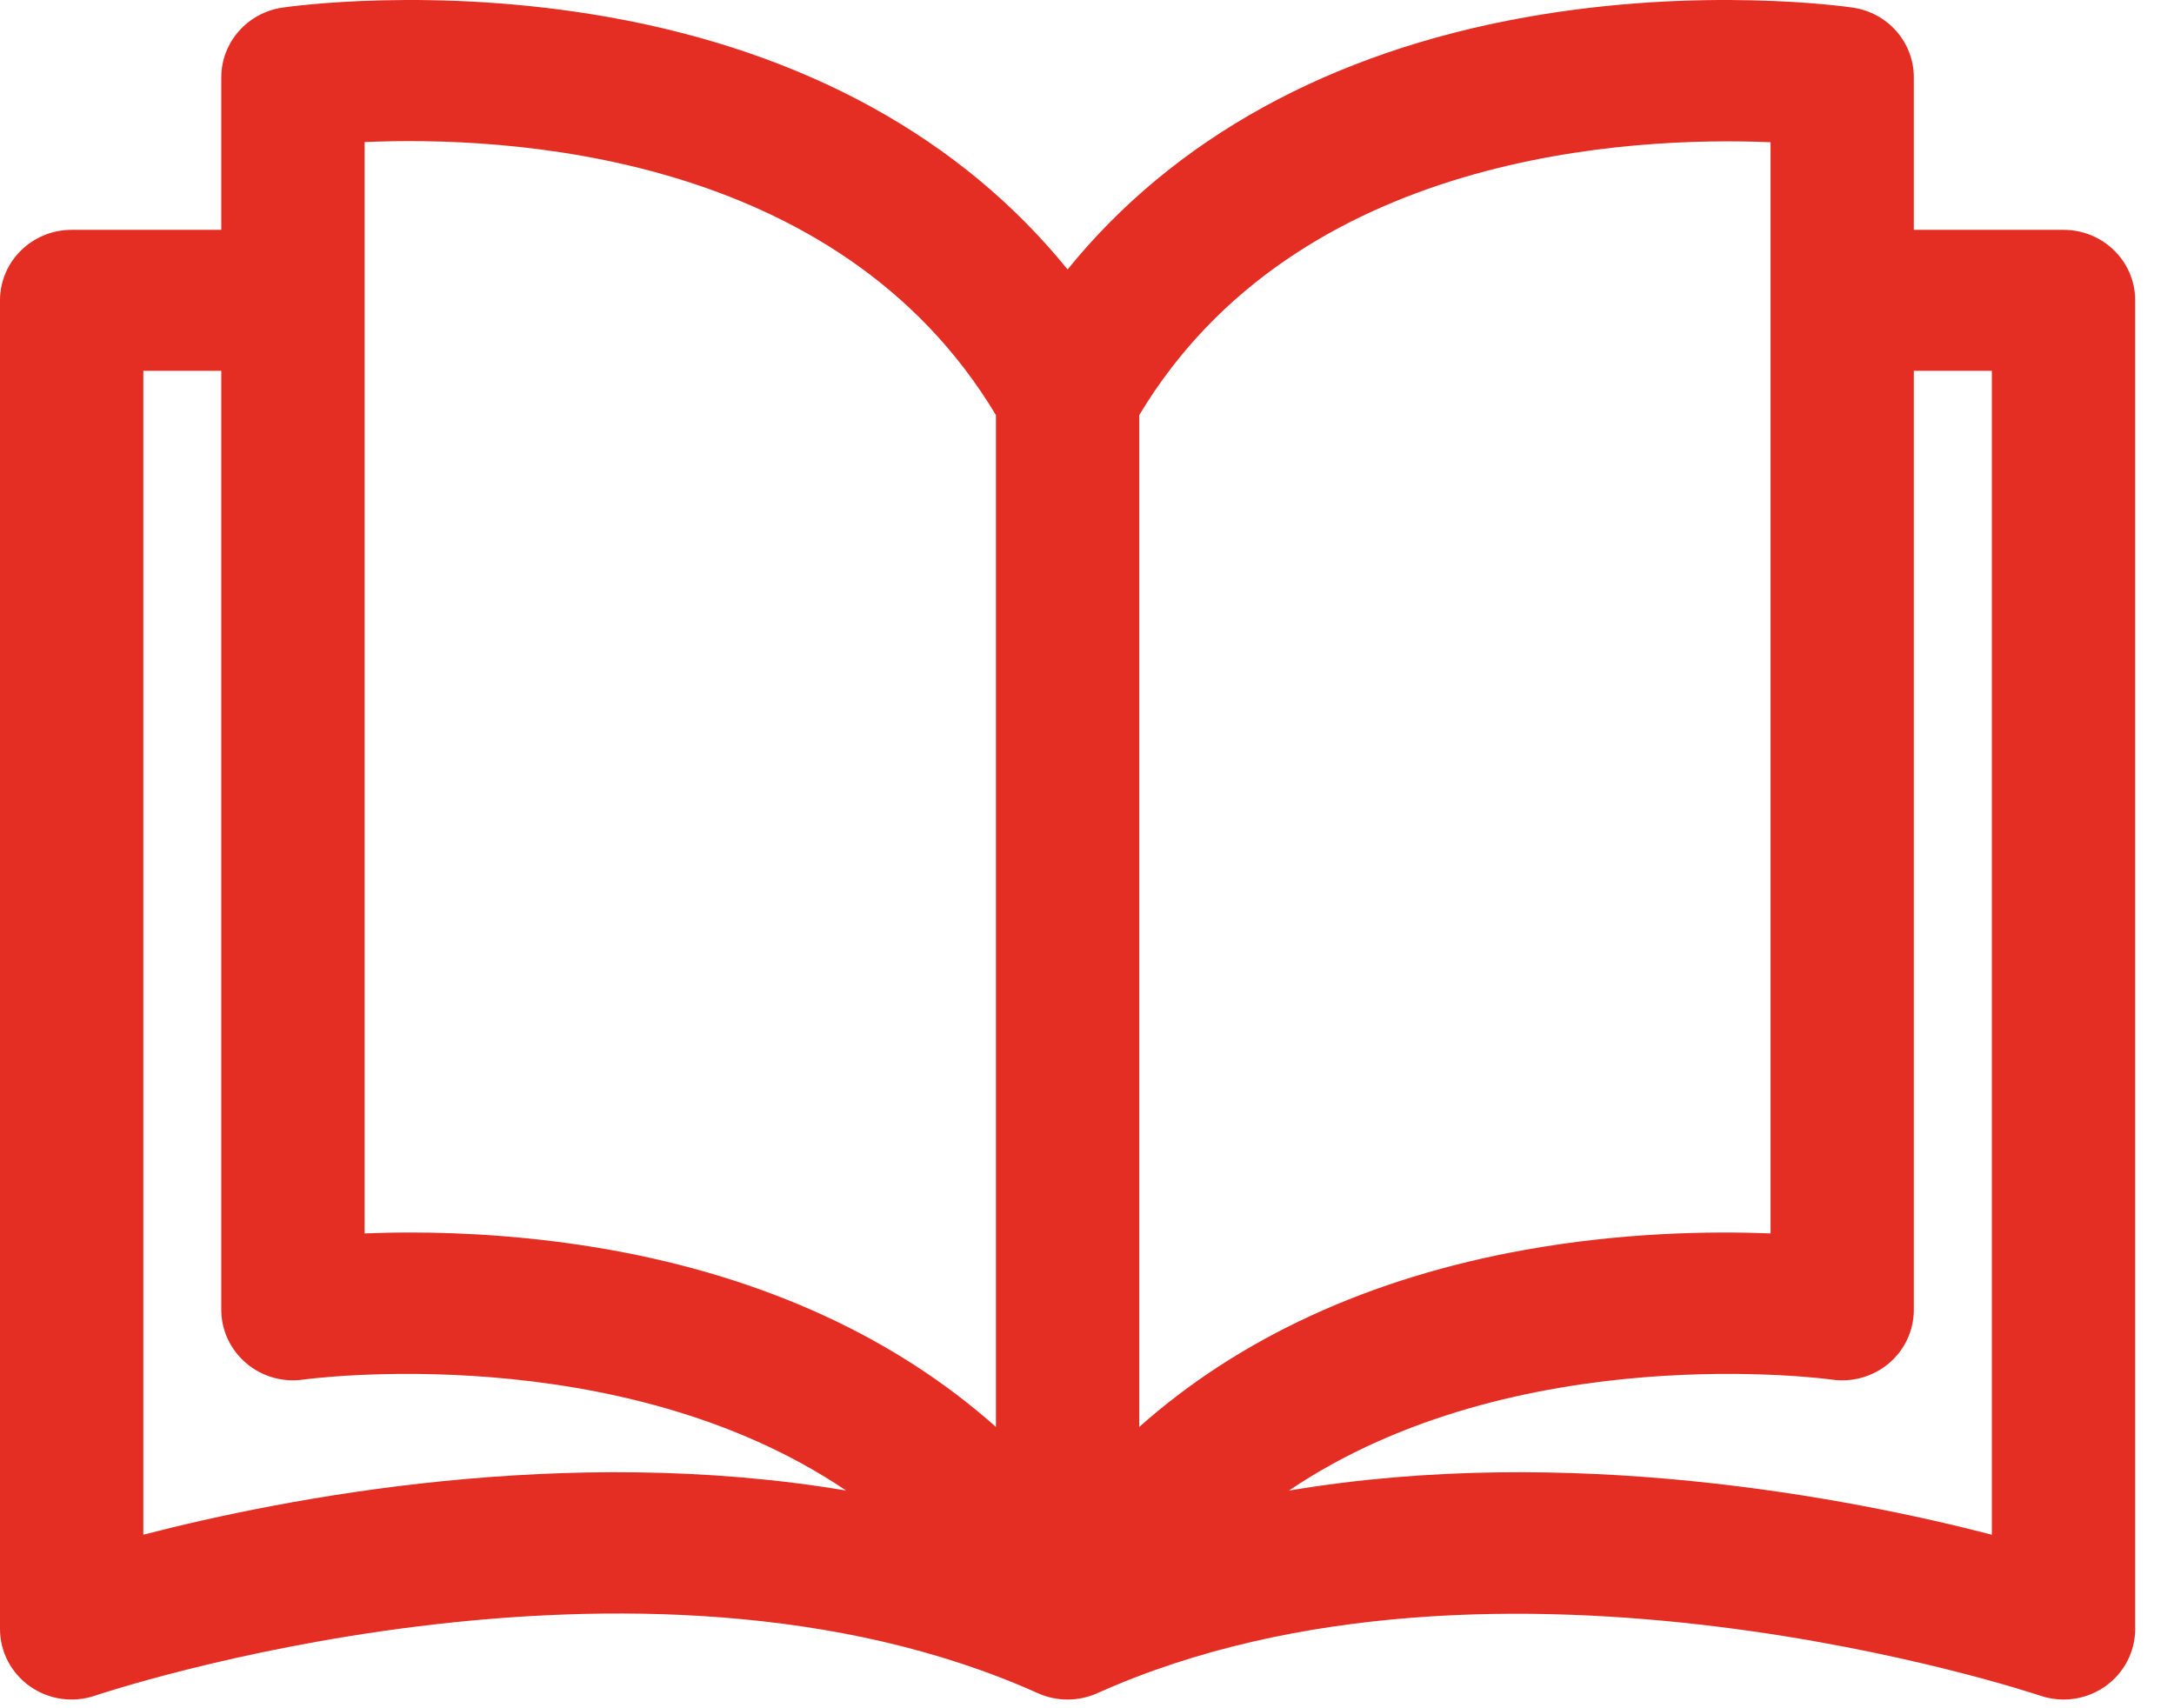 <svg width="28" height="22" viewBox="0 0 28 22" fill="none" xmlns="http://www.w3.org/2000/svg">
<g clip-path="url(#clip0)">
<path d="M26.577 2.96L24.649 2.96V0.996C24.649 0.546 24.315 0.164 23.863 0.098C23.785 0.086 21.907 -0.182 19.645 0.223C17.124 0.674 15.114 1.787 13.75 3.47C12.386 1.787 10.376 0.674 7.855 0.223C5.593 -0.182 3.715 0.086 3.637 0.098C3.185 0.165 2.85 0.547 2.85 0.996V2.96H0.923C0.413 2.96 0 3.366 0 3.868V20.98C0 21.274 0.145 21.549 0.388 21.72C0.632 21.89 0.944 21.934 1.226 21.837C1.296 21.814 8.211 19.491 13.367 21.806C13.61 21.915 13.89 21.915 14.133 21.806C19.275 19.498 26.205 21.814 26.274 21.837C26.373 21.871 26.475 21.888 26.577 21.888C26.766 21.888 26.953 21.831 27.112 21.72C27.355 21.549 27.5 21.274 27.5 20.98V3.868C27.5 3.366 27.087 2.96 26.577 2.96ZM1.846 19.765V4.776H2.85V16.869C2.85 17.133 2.968 17.384 3.171 17.556C3.374 17.729 3.643 17.806 3.909 17.767C3.959 17.76 7.968 17.218 10.897 19.196C7.289 18.589 3.678 19.291 1.846 19.765ZM12.827 18.377C11.537 17.23 9.857 16.454 7.855 16.096C6.891 15.924 5.997 15.873 5.283 15.873C5.07 15.873 4.874 15.878 4.696 15.885V1.83H4.696C6.47 1.751 10.784 1.938 12.827 5.346V18.377ZM14.673 5.346C16.708 1.952 21.03 1.757 22.804 1.832V15.885C22.028 15.854 20.895 15.872 19.645 16.096C17.643 16.454 15.963 17.23 14.673 18.377V5.346ZM16.6 19.197C19.529 17.218 23.54 17.76 23.59 17.767C23.856 17.806 24.125 17.73 24.329 17.557C24.532 17.385 24.649 17.134 24.649 16.869V4.776H25.654V19.765C23.821 19.291 20.209 18.588 16.6 19.197Z" fill="#E42E24"/>
</g>
<defs>
<clipPath id="clip0">
<rect width="28" height="22" fill="white"/>
</clipPath>
</defs>
</svg>
